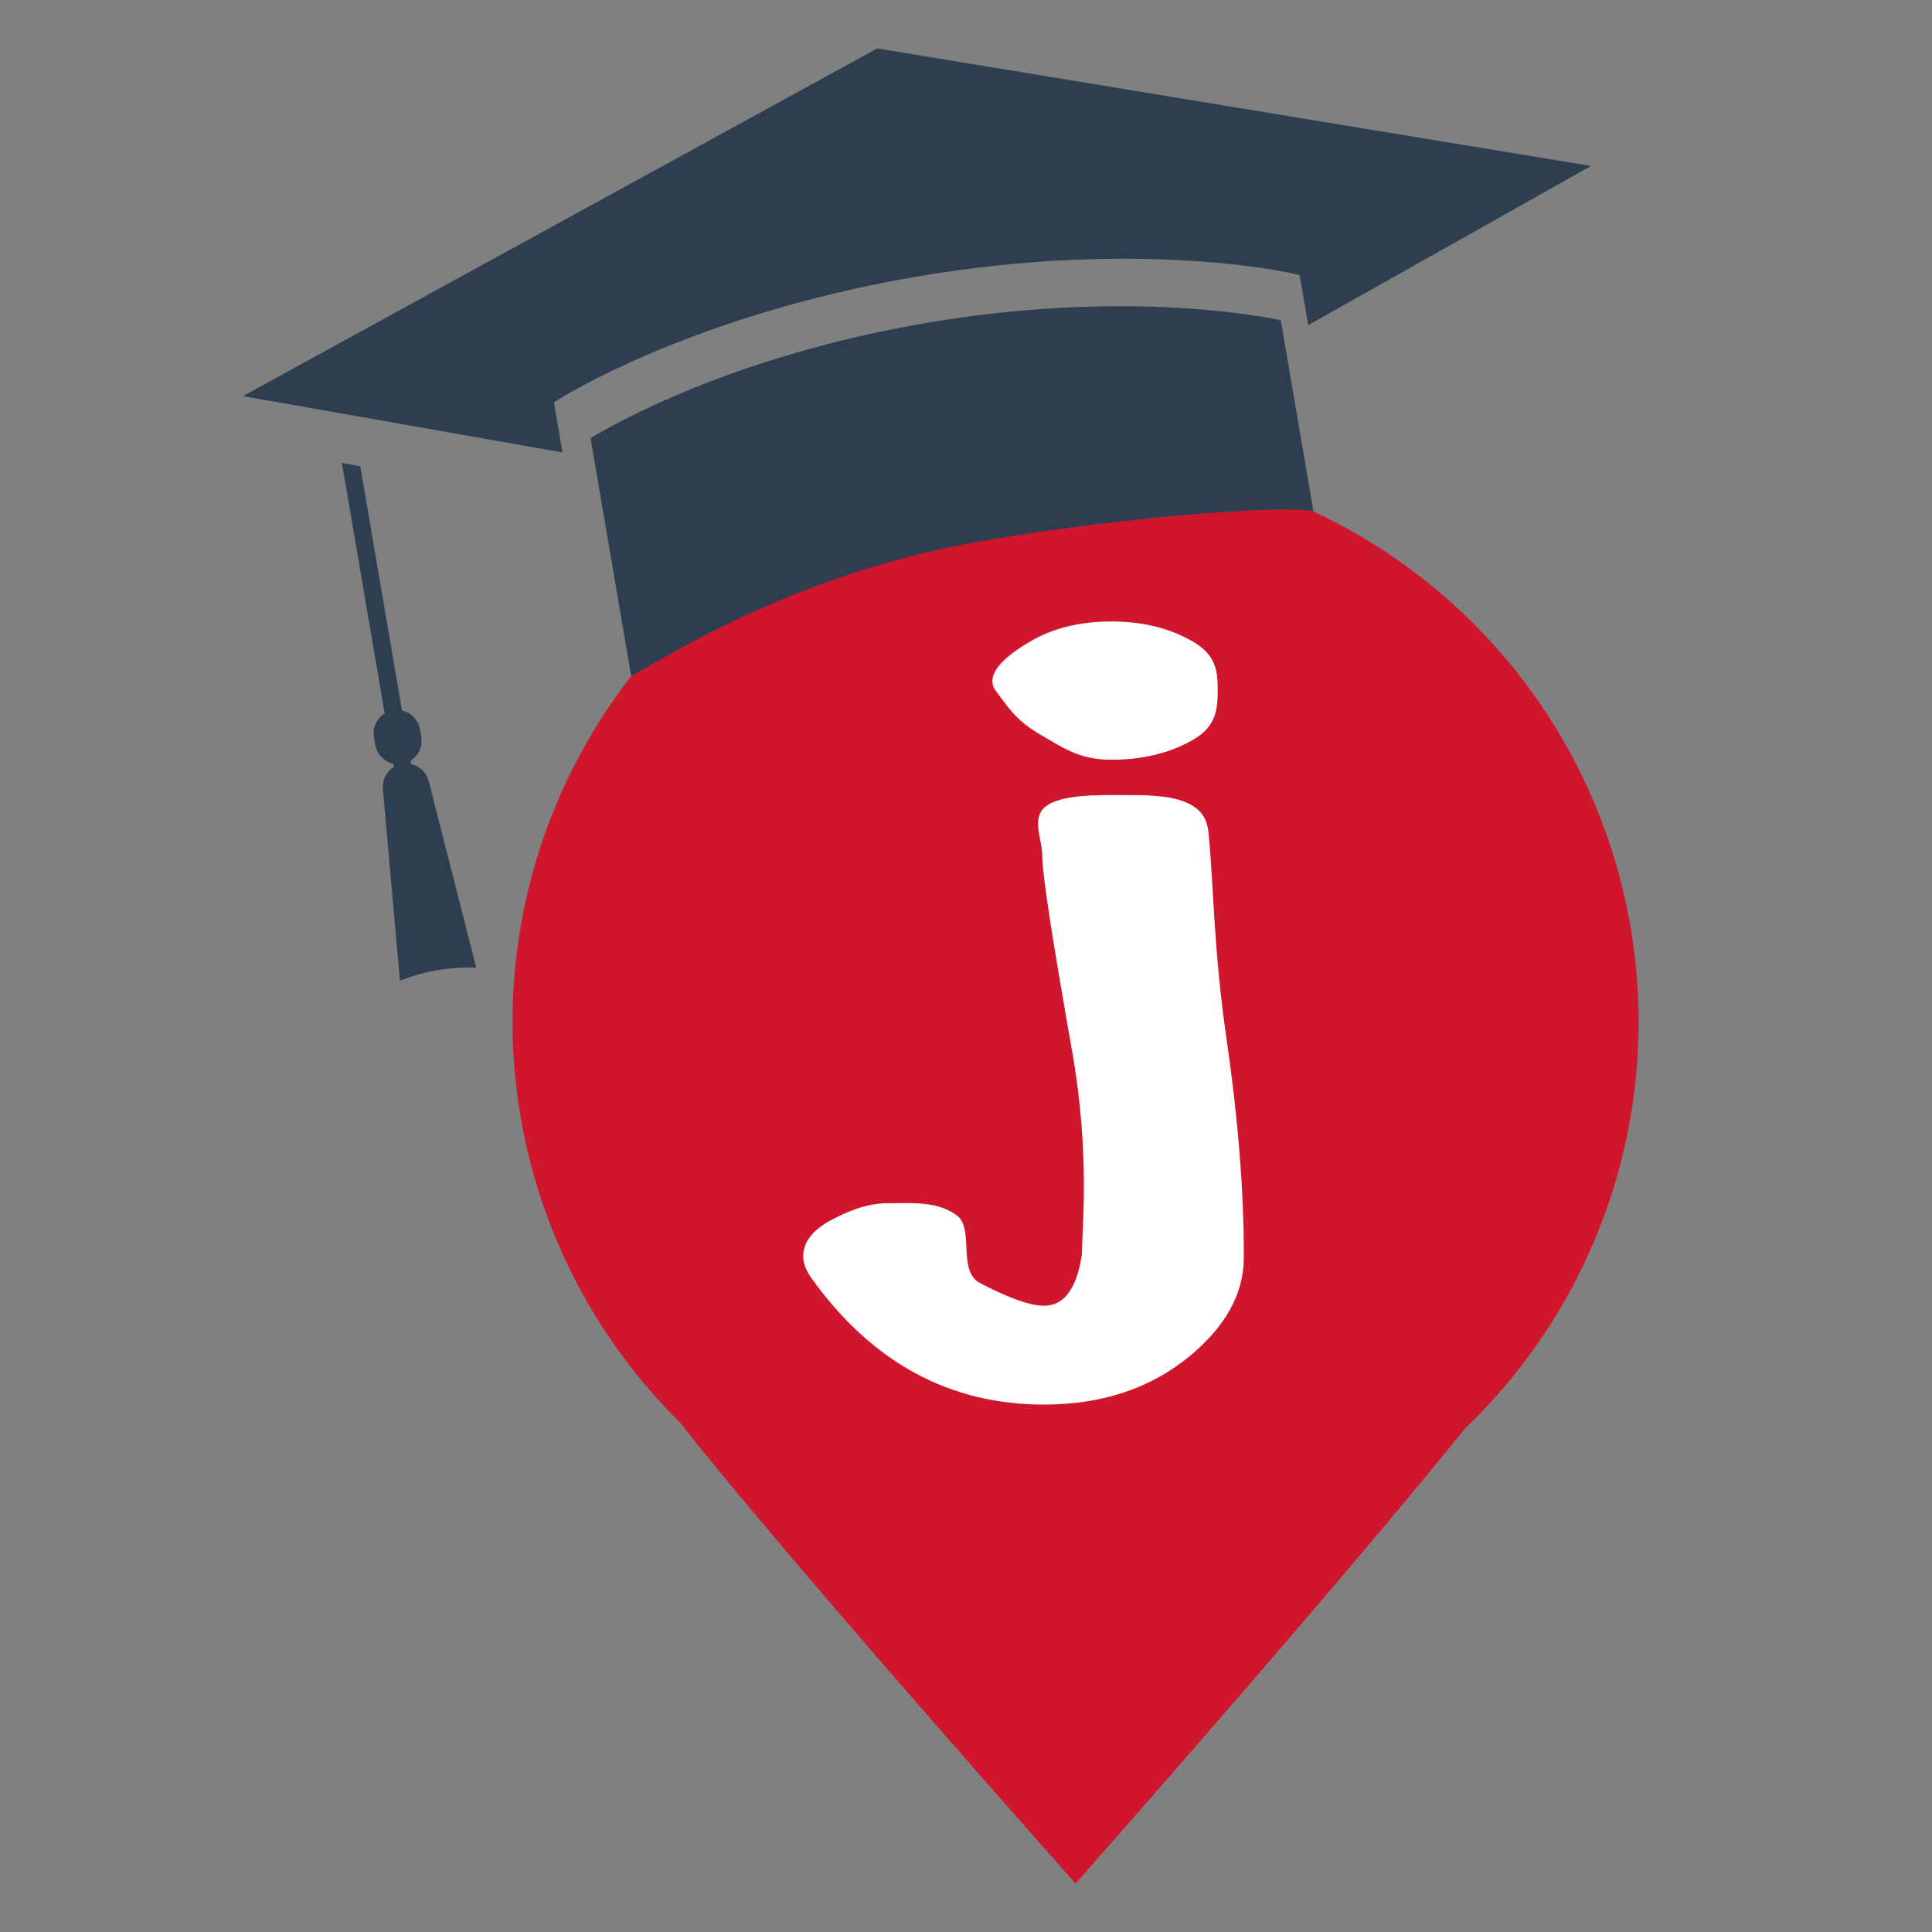 <?xml version="1.0" encoding="utf-8"?>
<!-- Generator: Adobe Illustrator 23.0.3, SVG Export Plug-In . SVG Version: 6.00 Build 0)  -->
<svg version="1.1" id="Ebene_1" xmlns="http://www.w3.org/2000/svg" xmlns:xlink="http://www.w3.org/1999/xlink" x="0px" y="0px"
	 viewBox="0 0 1080 1080" enable-background="new 0 0 1080 1080" xml:space="preserve">
<rect x="0" y="0" width="1080" height="1080" fill="#808080" stroke="none"/>
<g>
	<g>
		
			<ellipse transform="matrix(0.707 -0.707 0.707 0.707 -227.779 592.55)" fill="#D0162D" cx="601.382" cy="571.228" rx="314.783" ry="314.783"/>
		<path fill="#D0162D" d="M826.704,788.721c-64.308,81.745-225.452,264.206-225.452,264.206S428.328,858.564,372.698,785.616
			c-48.331-63.378,225.451-225.45,225.451-225.45S877.668,723.936,826.704,788.721z"/>
		<path fill="#FFFFFF" d="M604.813,700.972c0-14.375,4.712-55.271-5.454-113.094c-10.756-61.183-16.757-98.631-16.757-110.132
			c0-8.214-6.115-20.018,1.51-26.59c8.926-7.393,30.389-6.679,44.549-6.679c10.012,0,24.284-0.212,34.303,4.03
			c10.886,4.656,12.294,12.332,12.733,18.354c2.612,26.151,2.697,64.083,9.922,113.733c9.582,65.878,9.677,107.368,9.677,122.431
			c0,19.849-9.913,38.059-29.725,54.625c-21.998,18.345-49.325,27.518-81.988,27.518c-52.703,0-95.928-23.411-129.679-70.233
			c-3.266-4.517-4.901-8.762-4.901-12.731c0-7.531,4.792-14.035,14.374-19.509c9.36-5.067,20.536-10.069,32.735-10.069
			c13.933,0,29.406-1.502,40.08,7.945c7.837,8.76-0.676,30.359,11.762,36.746c12.575,6.457,26.263,12.611,35.629,12.611
			C594.901,729.928,601.983,720.276,604.813,700.972z M621.208,424.7c-17.546,0-26.47-6.374-39.214-13.785
			c-12.749-7.408-17-13.335-25.34-24.732c-6.942-9.488,6.373-20.034,19.122-27.529c12.743-7.498,27.886-11.246,45.432-11.246
			c17.539,0,32.753,3.748,45.642,11.246c12.882,7.495,13.853,16.402,13.853,27.258c0,10.858-0.971,20.265-13.853,27.673
			C653.961,420.996,638.747,424.7,621.208,424.7z"/>
	</g>
	<g>
		<path fill="#2D3E50" d="M215.043,398.829c-4.385,2.715-6.923,7.896-6.002,13.293l0.722,4.23
			c0.921,5.397,5.035,9.443,10.073,10.549l0.323,1.891c-3.981,2.465-6.433,6.962-6.163,11.809l-0.007,0.001l0.008,0.091
			c0.005,0.073,0.014,0.146,0.02,0.219l9.556,107.316c0,0,9.439-3.96,20.936-5.924c11.498-1.963,21.716-1.359,21.716-1.359
			L239.585,436.33l-0.005,0.001c-1.329-4.711-5.159-8.178-9.764-9.188l-0.323-1.891c4.385-2.715,6.924-7.896,6.002-13.293
			l-0.722-4.23c-0.921-5.397-5.035-9.443-10.073-10.549l-23.309-136.515l-10.264-1.906L215.043,398.829z"/>
		<path fill="#2D3E50" d="M309.673,224.947l2.751-1.775c0.725-0.468,73.924-47.01,199.754-68.494s210.323-1.868,211.163-1.667
			l3.184,0.762l4.776,27.975l158.076-88.992L490.39,27.073L135.801,221.422l178.648,31.499L309.673,224.947z"/>
		<path fill="#2D3E50" d="M715.972,179.035c-15.848-3.308-91.355-16.738-198.29,1.52c-107.087,18.284-173.734,55.981-187.562,64.36
			l22.734,133.102c20.129-11.081,90.132-56.137,189.893-74.424c70.328-12.892,168.781-21.614,191.447-17.84L715.972,179.035z"/>
	</g>
</g>
</svg>
